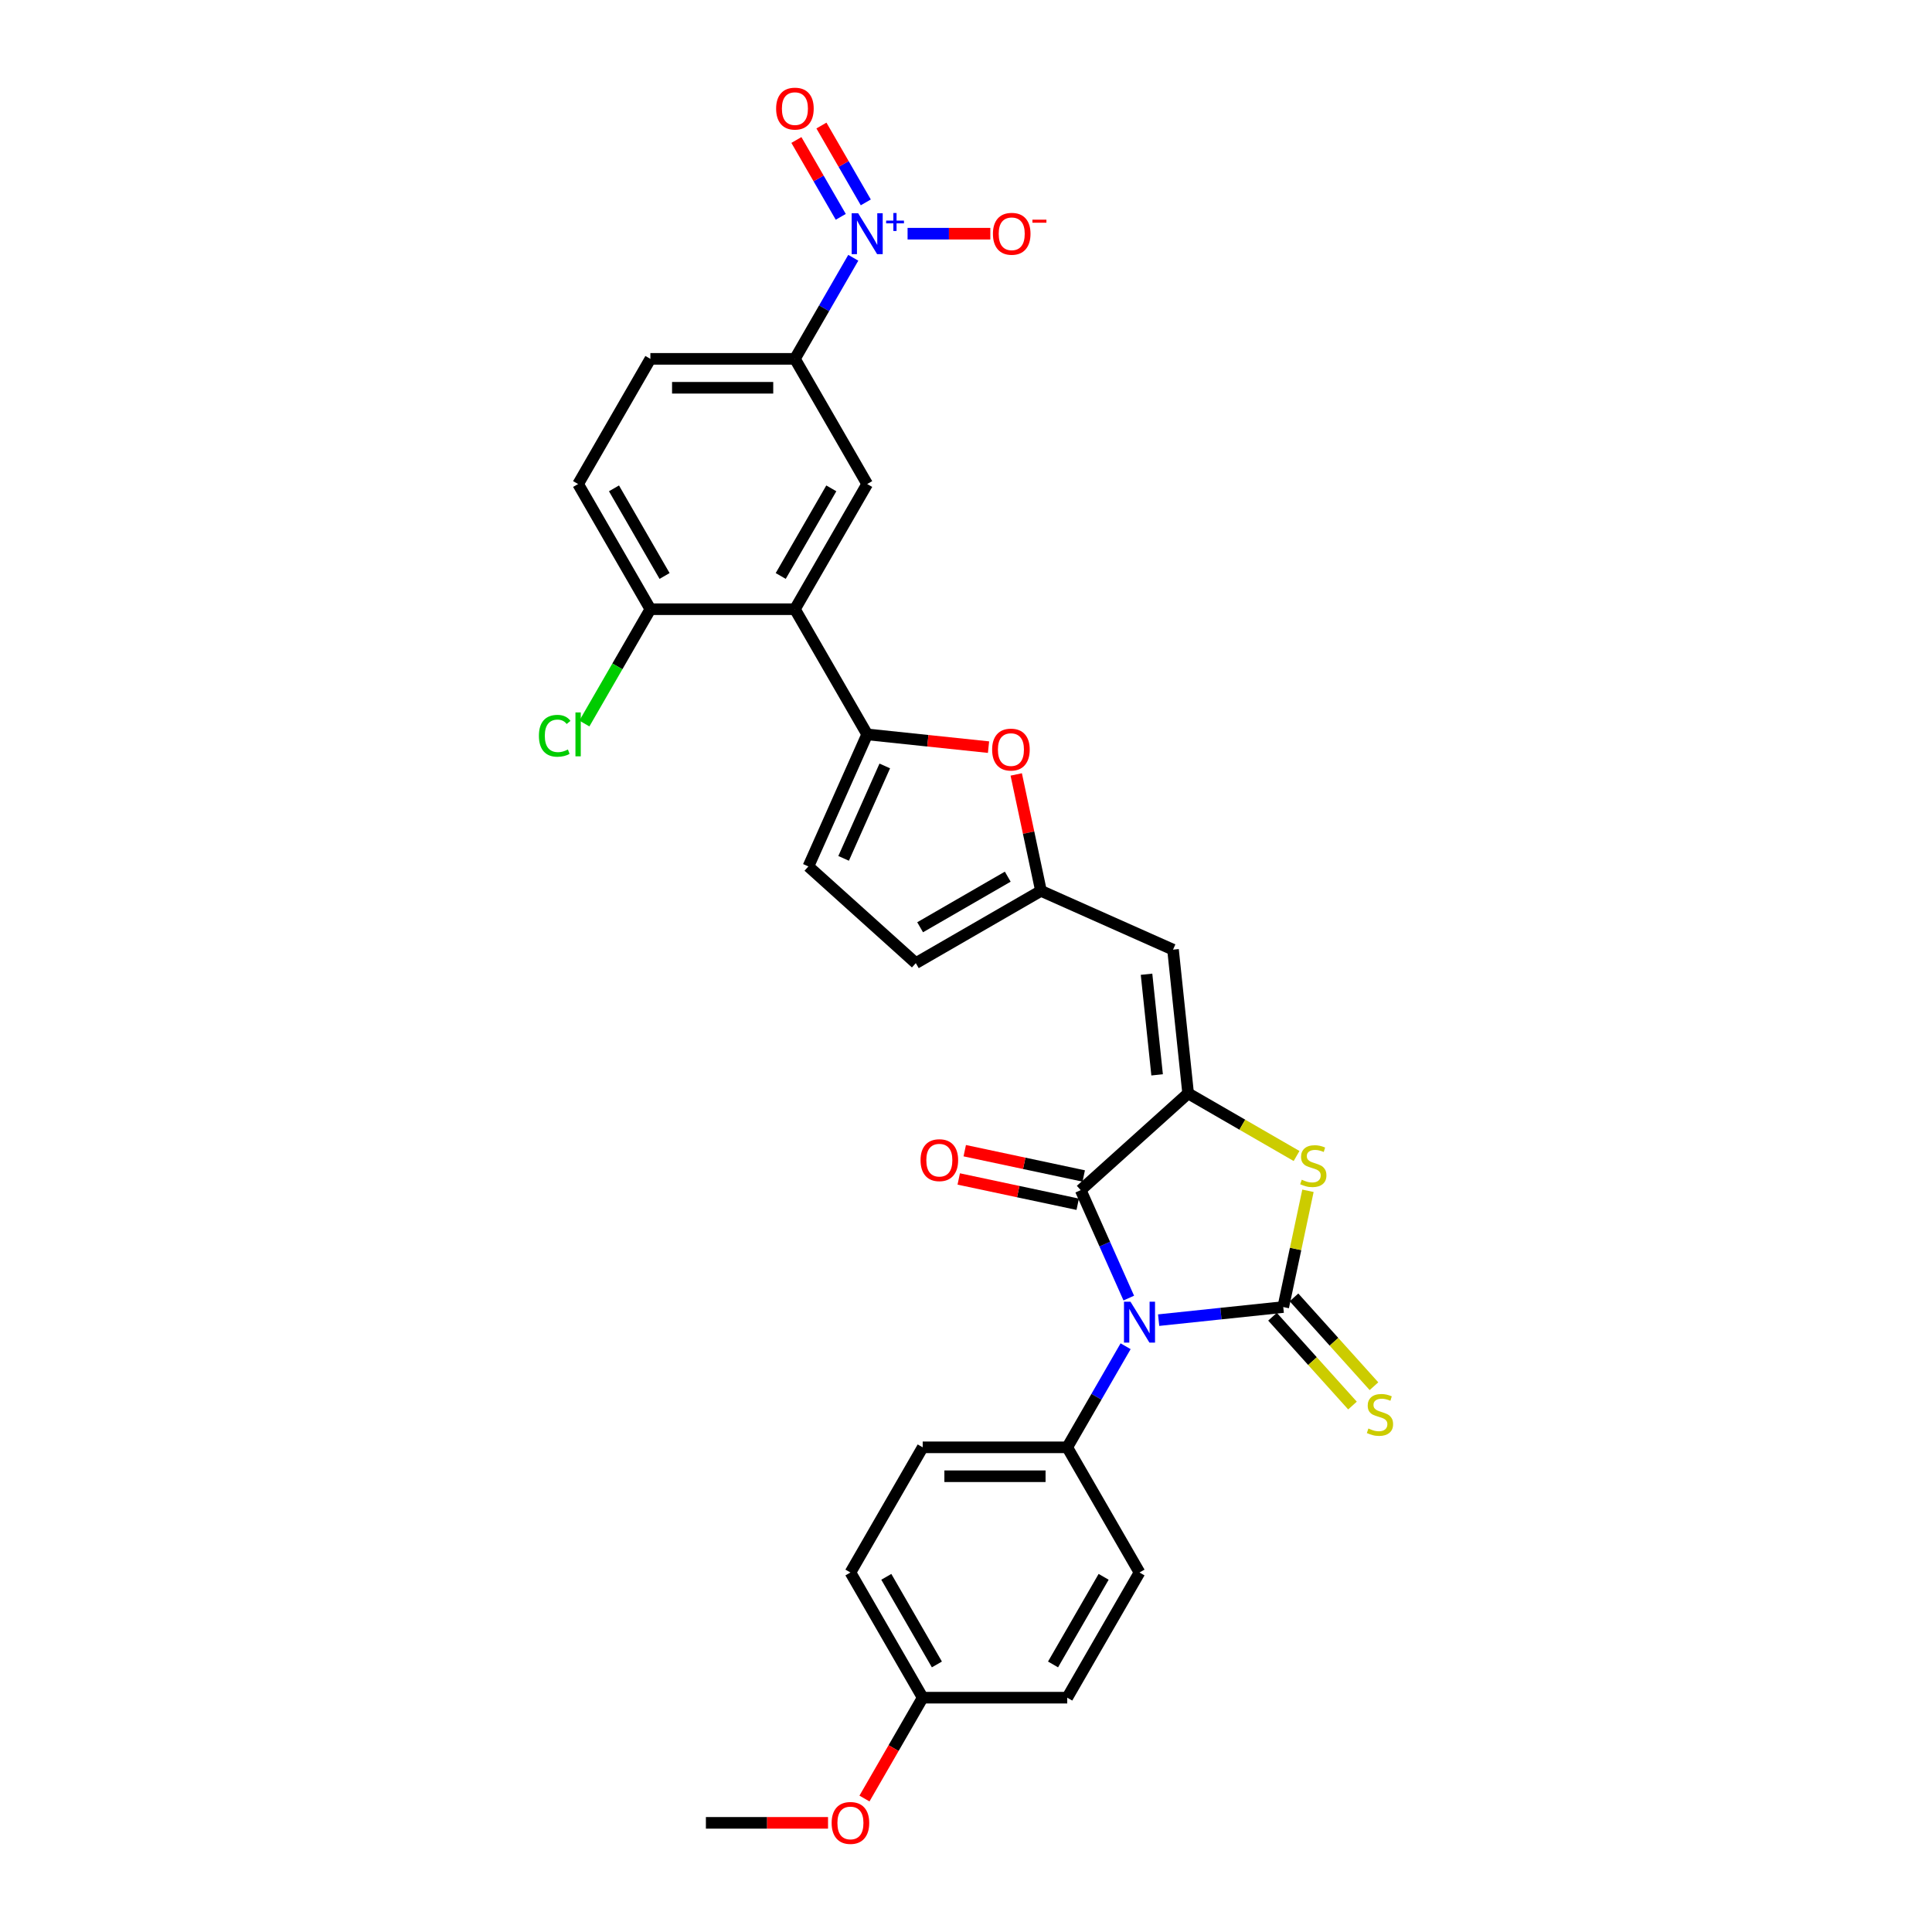<?xml version='1.0' encoding='iso-8859-1'?>
<svg version='1.1' baseProfile='full'
              xmlns='http://www.w3.org/2000/svg'
                      xmlns:rdkit='http://www.rdkit.org/xml'
                      xmlns:xlink='http://www.w3.org/1999/xlink'
                  xml:space='preserve'
width='1000px' height='1000px' viewBox='0 0 1000 1000'>
<!-- END OF HEADER -->
<rect style='opacity:1.0;fill:#FFFFFF;stroke:none' width='1000' height='1000' x='0' y='0'> </rect>
<path class='bond-0' d='M 599.711,683.305 L 631.96,679.916' style='fill:none;fill-rule:evenodd;stroke:#0000FF;stroke-width:6px;stroke-linecap:butt;stroke-linejoin:miter;stroke-opacity:1' />
<path class='bond-0' d='M 631.96,679.916 L 664.209,676.526' style='fill:none;fill-rule:evenodd;stroke:#000000;stroke-width:6px;stroke-linecap:butt;stroke-linejoin:miter;stroke-opacity:1' />
<path class='bond-2' d='M 584.257,671.882 L 571.817,643.942' style='fill:none;fill-rule:evenodd;stroke:#0000FF;stroke-width:6px;stroke-linecap:butt;stroke-linejoin:miter;stroke-opacity:1' />
<path class='bond-2' d='M 571.817,643.942 L 559.377,616.002' style='fill:none;fill-rule:evenodd;stroke:#000000;stroke-width:6px;stroke-linecap:butt;stroke-linejoin:miter;stroke-opacity:1' />
<path class='bond-13' d='M 582.61,696.81 L 567.505,722.973' style='fill:none;fill-rule:evenodd;stroke:#0000FF;stroke-width:6px;stroke-linecap:butt;stroke-linejoin:miter;stroke-opacity:1' />
<path class='bond-13' d='M 567.505,722.973 L 552.4,749.135' style='fill:none;fill-rule:evenodd;stroke:#000000;stroke-width:6px;stroke-linecap:butt;stroke-linejoin:miter;stroke-opacity:1' />
<path class='bond-3' d='M 664.209,676.526 L 670.604,646.439' style='fill:none;fill-rule:evenodd;stroke:#000000;stroke-width:6px;stroke-linecap:butt;stroke-linejoin:miter;stroke-opacity:1' />
<path class='bond-3' d='M 670.604,646.439 L 676.999,616.351' style='fill:none;fill-rule:evenodd;stroke:#CCCC00;stroke-width:6px;stroke-linecap:butt;stroke-linejoin:miter;stroke-opacity:1' />
<path class='bond-14' d='M 658.649,681.532 L 679.347,704.519' style='fill:none;fill-rule:evenodd;stroke:#000000;stroke-width:6px;stroke-linecap:butt;stroke-linejoin:miter;stroke-opacity:1' />
<path class='bond-14' d='M 679.347,704.519 L 700.045,727.507' style='fill:none;fill-rule:evenodd;stroke:#CCCC00;stroke-width:6px;stroke-linecap:butt;stroke-linejoin:miter;stroke-opacity:1' />
<path class='bond-14' d='M 669.768,671.52 L 690.466,694.508' style='fill:none;fill-rule:evenodd;stroke:#000000;stroke-width:6px;stroke-linecap:butt;stroke-linejoin:miter;stroke-opacity:1' />
<path class='bond-14' d='M 690.466,694.508 L 711.164,717.495' style='fill:none;fill-rule:evenodd;stroke:#CCCC00;stroke-width:6px;stroke-linecap:butt;stroke-linejoin:miter;stroke-opacity:1' />
<path class='bond-1' d='M 614.974,565.943 L 559.377,616.002' style='fill:none;fill-rule:evenodd;stroke:#000000;stroke-width:6px;stroke-linecap:butt;stroke-linejoin:miter;stroke-opacity:1' />
<path class='bond-7' d='M 614.974,565.943 L 607.154,491.54' style='fill:none;fill-rule:evenodd;stroke:#000000;stroke-width:6px;stroke-linecap:butt;stroke-linejoin:miter;stroke-opacity:1' />
<path class='bond-7' d='M 598.92,556.346 L 593.446,504.265' style='fill:none;fill-rule:evenodd;stroke:#000000;stroke-width:6px;stroke-linecap:butt;stroke-linejoin:miter;stroke-opacity:1' />
<path class='bond-30' d='M 614.974,565.943 L 643.037,582.145' style='fill:none;fill-rule:evenodd;stroke:#000000;stroke-width:6px;stroke-linecap:butt;stroke-linejoin:miter;stroke-opacity:1' />
<path class='bond-30' d='M 643.037,582.145 L 671.1,598.347' style='fill:none;fill-rule:evenodd;stroke:#CCCC00;stroke-width:6px;stroke-linecap:butt;stroke-linejoin:miter;stroke-opacity:1' />
<path class='bond-19' d='M 560.933,608.684 L 530.142,602.139' style='fill:none;fill-rule:evenodd;stroke:#000000;stroke-width:6px;stroke-linecap:butt;stroke-linejoin:miter;stroke-opacity:1' />
<path class='bond-19' d='M 530.142,602.139 L 499.351,595.594' style='fill:none;fill-rule:evenodd;stroke:#FF0000;stroke-width:6px;stroke-linecap:butt;stroke-linejoin:miter;stroke-opacity:1' />
<path class='bond-19' d='M 557.822,623.319 L 527.031,616.775' style='fill:none;fill-rule:evenodd;stroke:#000000;stroke-width:6px;stroke-linecap:butt;stroke-linejoin:miter;stroke-opacity:1' />
<path class='bond-19' d='M 527.031,616.775 L 496.241,610.23' style='fill:none;fill-rule:evenodd;stroke:#FF0000;stroke-width:6px;stroke-linecap:butt;stroke-linejoin:miter;stroke-opacity:1' />
<path class='bond-4' d='M 441.657,133.421 L 426.552,159.583' style='fill:none;fill-rule:evenodd;stroke:#0000FF;stroke-width:6px;stroke-linecap:butt;stroke-linejoin:miter;stroke-opacity:1' />
<path class='bond-4' d='M 426.552,159.583 L 411.447,185.746' style='fill:none;fill-rule:evenodd;stroke:#000000;stroke-width:6px;stroke-linecap:butt;stroke-linejoin:miter;stroke-opacity:1' />
<path class='bond-16' d='M 469.759,120.957 L 491.175,120.957' style='fill:none;fill-rule:evenodd;stroke:#0000FF;stroke-width:6px;stroke-linecap:butt;stroke-linejoin:miter;stroke-opacity:1' />
<path class='bond-16' d='M 491.175,120.957 L 512.592,120.957' style='fill:none;fill-rule:evenodd;stroke:#FF0000;stroke-width:6px;stroke-linecap:butt;stroke-linejoin:miter;stroke-opacity:1' />
<path class='bond-18' d='M 448.136,104.753 L 436.654,84.866' style='fill:none;fill-rule:evenodd;stroke:#0000FF;stroke-width:6px;stroke-linecap:butt;stroke-linejoin:miter;stroke-opacity:1' />
<path class='bond-18' d='M 436.654,84.866 L 425.173,64.98' style='fill:none;fill-rule:evenodd;stroke:#FF0000;stroke-width:6px;stroke-linecap:butt;stroke-linejoin:miter;stroke-opacity:1' />
<path class='bond-18' d='M 435.178,112.234 L 423.696,92.347' style='fill:none;fill-rule:evenodd;stroke:#0000FF;stroke-width:6px;stroke-linecap:butt;stroke-linejoin:miter;stroke-opacity:1' />
<path class='bond-18' d='M 423.696,92.347 L 412.215,72.461' style='fill:none;fill-rule:evenodd;stroke:#FF0000;stroke-width:6px;stroke-linecap:butt;stroke-linejoin:miter;stroke-opacity:1' />
<path class='bond-5' d='M 448.853,380.114 L 480.256,383.415' style='fill:none;fill-rule:evenodd;stroke:#000000;stroke-width:6px;stroke-linecap:butt;stroke-linejoin:miter;stroke-opacity:1' />
<path class='bond-5' d='M 480.256,383.415 L 511.659,386.715' style='fill:none;fill-rule:evenodd;stroke:#FF0000;stroke-width:6px;stroke-linecap:butt;stroke-linejoin:miter;stroke-opacity:1' />
<path class='bond-6' d='M 448.853,380.114 L 411.447,315.325' style='fill:none;fill-rule:evenodd;stroke:#000000;stroke-width:6px;stroke-linecap:butt;stroke-linejoin:miter;stroke-opacity:1' />
<path class='bond-32' d='M 448.853,380.114 L 418.424,448.458' style='fill:none;fill-rule:evenodd;stroke:#000000;stroke-width:6px;stroke-linecap:butt;stroke-linejoin:miter;stroke-opacity:1' />
<path class='bond-32' d='M 457.957,396.451 L 436.657,444.292' style='fill:none;fill-rule:evenodd;stroke:#000000;stroke-width:6px;stroke-linecap:butt;stroke-linejoin:miter;stroke-opacity:1' />
<path class='bond-10' d='M 411.447,315.325 L 448.853,250.535' style='fill:none;fill-rule:evenodd;stroke:#000000;stroke-width:6px;stroke-linecap:butt;stroke-linejoin:miter;stroke-opacity:1' />
<path class='bond-10' d='M 404.1,298.125 L 430.284,252.773' style='fill:none;fill-rule:evenodd;stroke:#000000;stroke-width:6px;stroke-linecap:butt;stroke-linejoin:miter;stroke-opacity:1' />
<path class='bond-17' d='M 411.447,315.325 L 336.634,315.325' style='fill:none;fill-rule:evenodd;stroke:#000000;stroke-width:6px;stroke-linecap:butt;stroke-linejoin:miter;stroke-opacity:1' />
<path class='bond-9' d='M 607.154,491.54 L 538.809,461.111' style='fill:none;fill-rule:evenodd;stroke:#000000;stroke-width:6px;stroke-linecap:butt;stroke-linejoin:miter;stroke-opacity:1' />
<path class='bond-8' d='M 526,400.847 L 532.405,430.979' style='fill:none;fill-rule:evenodd;stroke:#FF0000;stroke-width:6px;stroke-linecap:butt;stroke-linejoin:miter;stroke-opacity:1' />
<path class='bond-8' d='M 532.405,430.979 L 538.809,461.111' style='fill:none;fill-rule:evenodd;stroke:#000000;stroke-width:6px;stroke-linecap:butt;stroke-linejoin:miter;stroke-opacity:1' />
<path class='bond-15' d='M 538.809,461.111 L 474.02,498.517' style='fill:none;fill-rule:evenodd;stroke:#000000;stroke-width:6px;stroke-linecap:butt;stroke-linejoin:miter;stroke-opacity:1' />
<path class='bond-15' d='M 521.61,453.764 L 476.257,479.949' style='fill:none;fill-rule:evenodd;stroke:#000000;stroke-width:6px;stroke-linecap:butt;stroke-linejoin:miter;stroke-opacity:1' />
<path class='bond-11' d='M 448.853,250.535 L 411.447,185.746' style='fill:none;fill-rule:evenodd;stroke:#000000;stroke-width:6px;stroke-linecap:butt;stroke-linejoin:miter;stroke-opacity:1' />
<path class='bond-33' d='M 411.447,185.746 L 336.634,185.746' style='fill:none;fill-rule:evenodd;stroke:#000000;stroke-width:6px;stroke-linecap:butt;stroke-linejoin:miter;stroke-opacity:1' />
<path class='bond-33' d='M 400.225,200.709 L 347.856,200.709' style='fill:none;fill-rule:evenodd;stroke:#000000;stroke-width:6px;stroke-linecap:butt;stroke-linejoin:miter;stroke-opacity:1' />
<path class='bond-12' d='M 418.424,448.458 L 474.02,498.517' style='fill:none;fill-rule:evenodd;stroke:#000000;stroke-width:6px;stroke-linecap:butt;stroke-linejoin:miter;stroke-opacity:1' />
<path class='bond-22' d='M 552.4,749.135 L 477.588,749.135' style='fill:none;fill-rule:evenodd;stroke:#000000;stroke-width:6px;stroke-linecap:butt;stroke-linejoin:miter;stroke-opacity:1' />
<path class='bond-22' d='M 541.178,764.098 L 488.81,764.098' style='fill:none;fill-rule:evenodd;stroke:#000000;stroke-width:6px;stroke-linecap:butt;stroke-linejoin:miter;stroke-opacity:1' />
<path class='bond-23' d='M 552.4,749.135 L 589.806,813.925' style='fill:none;fill-rule:evenodd;stroke:#000000;stroke-width:6px;stroke-linecap:butt;stroke-linejoin:miter;stroke-opacity:1' />
<path class='bond-21' d='M 336.634,315.325 L 299.228,250.535' style='fill:none;fill-rule:evenodd;stroke:#000000;stroke-width:6px;stroke-linecap:butt;stroke-linejoin:miter;stroke-opacity:1' />
<path class='bond-21' d='M 343.981,298.125 L 317.797,252.773' style='fill:none;fill-rule:evenodd;stroke:#000000;stroke-width:6px;stroke-linecap:butt;stroke-linejoin:miter;stroke-opacity:1' />
<path class='bond-24' d='M 336.634,315.325 L 319.555,344.908' style='fill:none;fill-rule:evenodd;stroke:#000000;stroke-width:6px;stroke-linecap:butt;stroke-linejoin:miter;stroke-opacity:1' />
<path class='bond-24' d='M 319.555,344.908 L 302.475,374.49' style='fill:none;fill-rule:evenodd;stroke:#00CC00;stroke-width:6px;stroke-linecap:butt;stroke-linejoin:miter;stroke-opacity:1' />
<path class='bond-20' d='M 336.634,185.746 L 299.228,250.535' style='fill:none;fill-rule:evenodd;stroke:#000000;stroke-width:6px;stroke-linecap:butt;stroke-linejoin:miter;stroke-opacity:1' />
<path class='bond-27' d='M 477.588,749.135 L 440.182,813.925' style='fill:none;fill-rule:evenodd;stroke:#000000;stroke-width:6px;stroke-linecap:butt;stroke-linejoin:miter;stroke-opacity:1' />
<path class='bond-26' d='M 589.806,813.925 L 552.4,878.714' style='fill:none;fill-rule:evenodd;stroke:#000000;stroke-width:6px;stroke-linecap:butt;stroke-linejoin:miter;stroke-opacity:1' />
<path class='bond-26' d='M 571.238,816.162 L 545.053,861.514' style='fill:none;fill-rule:evenodd;stroke:#000000;stroke-width:6px;stroke-linecap:butt;stroke-linejoin:miter;stroke-opacity:1' />
<path class='bond-25' d='M 477.588,878.714 L 552.4,878.714' style='fill:none;fill-rule:evenodd;stroke:#000000;stroke-width:6px;stroke-linecap:butt;stroke-linejoin:miter;stroke-opacity:1' />
<path class='bond-28' d='M 477.588,878.714 L 462.517,904.817' style='fill:none;fill-rule:evenodd;stroke:#000000;stroke-width:6px;stroke-linecap:butt;stroke-linejoin:miter;stroke-opacity:1' />
<path class='bond-28' d='M 462.517,904.817 L 447.447,930.92' style='fill:none;fill-rule:evenodd;stroke:#FF0000;stroke-width:6px;stroke-linecap:butt;stroke-linejoin:miter;stroke-opacity:1' />
<path class='bond-31' d='M 477.588,878.714 L 440.182,813.925' style='fill:none;fill-rule:evenodd;stroke:#000000;stroke-width:6px;stroke-linecap:butt;stroke-linejoin:miter;stroke-opacity:1' />
<path class='bond-31' d='M 484.935,861.514 L 458.751,816.162' style='fill:none;fill-rule:evenodd;stroke:#000000;stroke-width:6px;stroke-linecap:butt;stroke-linejoin:miter;stroke-opacity:1' />
<path class='bond-29' d='M 428.586,943.503 L 396.978,943.503' style='fill:none;fill-rule:evenodd;stroke:#FF0000;stroke-width:6px;stroke-linecap:butt;stroke-linejoin:miter;stroke-opacity:1' />
<path class='bond-29' d='M 396.978,943.503 L 365.37,943.503' style='fill:none;fill-rule:evenodd;stroke:#000000;stroke-width:6px;stroke-linecap:butt;stroke-linejoin:miter;stroke-opacity:1' />
<path  class='atom-0' d='M 585.123 673.753
L 592.066 684.975
Q 592.754 686.082, 593.861 688.087
Q 594.968 690.092, 595.028 690.211
L 595.028 673.753
L 597.841 673.753
L 597.841 694.94
L 594.938 694.94
L 587.487 682.67
Q 586.619 681.234, 585.692 679.588
Q 584.794 677.942, 584.525 677.433
L 584.525 694.94
L 581.771 694.94
L 581.771 673.753
L 585.123 673.753
' fill='#0000FF'/>
<path  class='atom-4' d='M 673.778 610.62
Q 674.017 610.71, 675.005 611.129
Q 675.992 611.548, 677.07 611.817
Q 678.177 612.057, 679.254 612.057
Q 681.259 612.057, 682.426 611.099
Q 683.593 610.112, 683.593 608.406
Q 683.593 607.239, 682.995 606.521
Q 682.426 605.803, 681.529 605.414
Q 680.631 605.025, 679.135 604.576
Q 677.249 604.007, 676.112 603.468
Q 675.005 602.93, 674.197 601.793
Q 673.419 600.655, 673.419 598.74
Q 673.419 596.077, 675.214 594.431
Q 677.04 592.785, 680.631 592.785
Q 683.085 592.785, 685.868 593.952
L 685.179 596.257
Q 682.636 595.209, 680.721 595.209
Q 678.656 595.209, 677.519 596.077
Q 676.382 596.915, 676.411 598.381
Q 676.411 599.518, 676.98 600.207
Q 677.579 600.895, 678.416 601.284
Q 679.284 601.673, 680.721 602.122
Q 682.636 602.72, 683.773 603.319
Q 684.91 603.917, 685.718 605.144
Q 686.556 606.341, 686.556 608.406
Q 686.556 611.339, 684.581 612.925
Q 682.636 614.481, 679.374 614.481
Q 677.489 614.481, 676.052 614.062
Q 674.646 613.673, 672.97 612.985
L 673.778 610.62
' fill='#CCCC00'/>
<path  class='atom-5' d='M 444.169 110.364
L 451.112 121.585
Q 451.8 122.693, 452.908 124.698
Q 454.015 126.702, 454.075 126.822
L 454.075 110.364
L 456.888 110.364
L 456.888 131.55
L 453.985 131.55
L 446.534 119.281
Q 445.666 117.845, 444.738 116.199
Q 443.84 114.553, 443.571 114.044
L 443.571 131.55
L 440.818 131.55
L 440.818 110.364
L 444.169 110.364
' fill='#0000FF'/>
<path  class='atom-5' d='M 458.665 114.183
L 462.398 114.183
L 462.398 110.252
L 464.057 110.252
L 464.057 114.183
L 467.889 114.183
L 467.889 115.605
L 464.057 115.605
L 464.057 119.555
L 462.398 119.555
L 462.398 115.605
L 458.665 115.605
L 458.665 114.183
' fill='#0000FF'/>
<path  class='atom-9' d='M 513.529 387.994
Q 513.529 382.907, 516.043 380.064
Q 518.557 377.221, 523.255 377.221
Q 527.953 377.221, 530.467 380.064
Q 532.981 382.907, 532.981 387.994
Q 532.981 393.141, 530.437 396.074
Q 527.893 398.976, 523.255 398.976
Q 518.587 398.976, 516.043 396.074
Q 513.529 393.171, 513.529 387.994
M 523.255 396.582
Q 526.487 396.582, 528.223 394.428
Q 529.988 392.243, 529.988 387.994
Q 529.988 383.834, 528.223 381.74
Q 526.487 379.615, 523.255 379.615
Q 520.023 379.615, 518.258 381.71
Q 516.522 383.804, 516.522 387.994
Q 516.522 392.273, 518.258 394.428
Q 520.023 396.582, 523.255 396.582
' fill='#FF0000'/>
<path  class='atom-15' d='M 708.283 739.394
Q 708.522 739.484, 709.51 739.903
Q 710.497 740.322, 711.575 740.591
Q 712.682 740.831, 713.759 740.831
Q 715.764 740.831, 716.931 739.873
Q 718.098 738.885, 718.098 737.18
Q 718.098 736.013, 717.5 735.294
Q 716.931 734.576, 716.033 734.187
Q 715.136 733.798, 713.639 733.349
Q 711.754 732.781, 710.617 732.242
Q 709.51 731.703, 708.702 730.566
Q 707.924 729.429, 707.924 727.514
Q 707.924 724.851, 709.719 723.205
Q 711.545 721.559, 715.136 721.559
Q 717.589 721.559, 720.373 722.726
L 719.684 725.03
Q 717.141 723.983, 715.225 723.983
Q 713.161 723.983, 712.023 724.851
Q 710.886 725.689, 710.916 727.155
Q 710.916 728.292, 711.485 728.98
Q 712.083 729.669, 712.921 730.058
Q 713.789 730.447, 715.225 730.895
Q 717.141 731.494, 718.278 732.092
Q 719.415 732.691, 720.223 733.918
Q 721.061 735.115, 721.061 737.18
Q 721.061 740.112, 719.086 741.698
Q 717.141 743.254, 713.879 743.254
Q 711.994 743.254, 710.557 742.836
Q 709.151 742.446, 707.475 741.758
L 708.283 739.394
' fill='#CCCC00'/>
<path  class='atom-17' d='M 513.939 121.017
Q 513.939 115.93, 516.453 113.087
Q 518.967 110.244, 523.665 110.244
Q 528.363 110.244, 530.877 113.087
Q 533.39 115.93, 533.39 121.017
Q 533.39 126.164, 530.847 129.096
Q 528.303 131.999, 523.665 131.999
Q 518.997 131.999, 516.453 129.096
Q 513.939 126.194, 513.939 121.017
M 523.665 129.605
Q 526.897 129.605, 528.632 127.451
Q 530.398 125.266, 530.398 121.017
Q 530.398 116.857, 528.632 114.762
Q 526.897 112.638, 523.665 112.638
Q 520.433 112.638, 518.667 114.733
Q 516.932 116.827, 516.932 121.017
Q 516.932 125.296, 518.667 127.451
Q 520.433 129.605, 523.665 129.605
' fill='#FF0000'/>
<path  class='atom-17' d='M 534.378 113.702
L 541.626 113.702
L 541.626 115.282
L 534.378 115.282
L 534.378 113.702
' fill='#FF0000'/>
<path  class='atom-19' d='M 401.721 56.227
Q 401.721 51.14, 404.235 48.297
Q 406.748 45.455, 411.447 45.455
Q 416.145 45.455, 418.658 48.297
Q 421.172 51.14, 421.172 56.227
Q 421.172 61.375, 418.629 64.307
Q 416.085 67.21, 411.447 67.21
Q 406.778 67.21, 404.235 64.307
Q 401.721 61.404, 401.721 56.227
M 411.447 64.816
Q 414.678 64.816, 416.414 62.661
Q 418.18 60.477, 418.18 56.227
Q 418.18 52.068, 416.414 49.973
Q 414.678 47.849, 411.447 47.849
Q 408.215 47.849, 406.449 49.943
Q 404.713 52.038, 404.713 56.227
Q 404.713 60.507, 406.449 62.661
Q 408.215 64.816, 411.447 64.816
' fill='#FF0000'/>
<path  class='atom-20' d='M 476.474 600.507
Q 476.474 595.42, 478.988 592.577
Q 481.502 589.734, 486.2 589.734
Q 490.898 589.734, 493.412 592.577
Q 495.926 595.42, 495.926 600.507
Q 495.926 605.654, 493.382 608.587
Q 490.838 611.49, 486.2 611.49
Q 481.532 611.49, 478.988 608.587
Q 476.474 605.684, 476.474 600.507
M 486.2 609.096
Q 489.432 609.096, 491.168 606.941
Q 492.933 604.757, 492.933 600.507
Q 492.933 596.348, 491.168 594.253
Q 489.432 592.128, 486.2 592.128
Q 482.968 592.128, 481.203 594.223
Q 479.467 596.318, 479.467 600.507
Q 479.467 604.787, 481.203 606.941
Q 482.968 609.096, 486.2 609.096
' fill='#FF0000'/>
<path  class='atom-25' d='M 278.939 380.847
Q 278.939 375.58, 281.393 372.827
Q 283.877 370.044, 288.575 370.044
Q 292.944 370.044, 295.278 373.127
L 293.303 374.742
Q 291.597 372.498, 288.575 372.498
Q 285.373 372.498, 283.667 374.653
Q 281.992 376.777, 281.992 380.847
Q 281.992 385.037, 283.727 387.191
Q 285.493 389.346, 288.904 389.346
Q 291.238 389.346, 293.962 387.939
L 294.799 390.184
Q 293.692 390.902, 292.016 391.321
Q 290.341 391.74, 288.485 391.74
Q 283.877 391.74, 281.393 388.927
Q 278.939 386.114, 278.939 380.847
' fill='#00CC00'/>
<path  class='atom-25' d='M 297.852 368.758
L 300.605 368.758
L 300.605 391.47
L 297.852 391.47
L 297.852 368.758
' fill='#00CC00'/>
<path  class='atom-29' d='M 430.456 943.563
Q 430.456 938.476, 432.97 935.633
Q 435.484 932.79, 440.182 932.79
Q 444.88 932.79, 447.394 935.633
Q 449.908 938.476, 449.908 943.563
Q 449.908 948.71, 447.364 951.643
Q 444.82 954.545, 440.182 954.545
Q 435.514 954.545, 432.97 951.643
Q 430.456 948.74, 430.456 943.563
M 440.182 952.151
Q 443.414 952.151, 445.149 949.997
Q 446.915 947.812, 446.915 943.563
Q 446.915 939.403, 445.149 937.309
Q 443.414 935.184, 440.182 935.184
Q 436.95 935.184, 435.184 937.279
Q 433.449 939.374, 433.449 943.563
Q 433.449 947.842, 435.184 949.997
Q 436.95 952.151, 440.182 952.151
' fill='#FF0000'/>
</svg>
